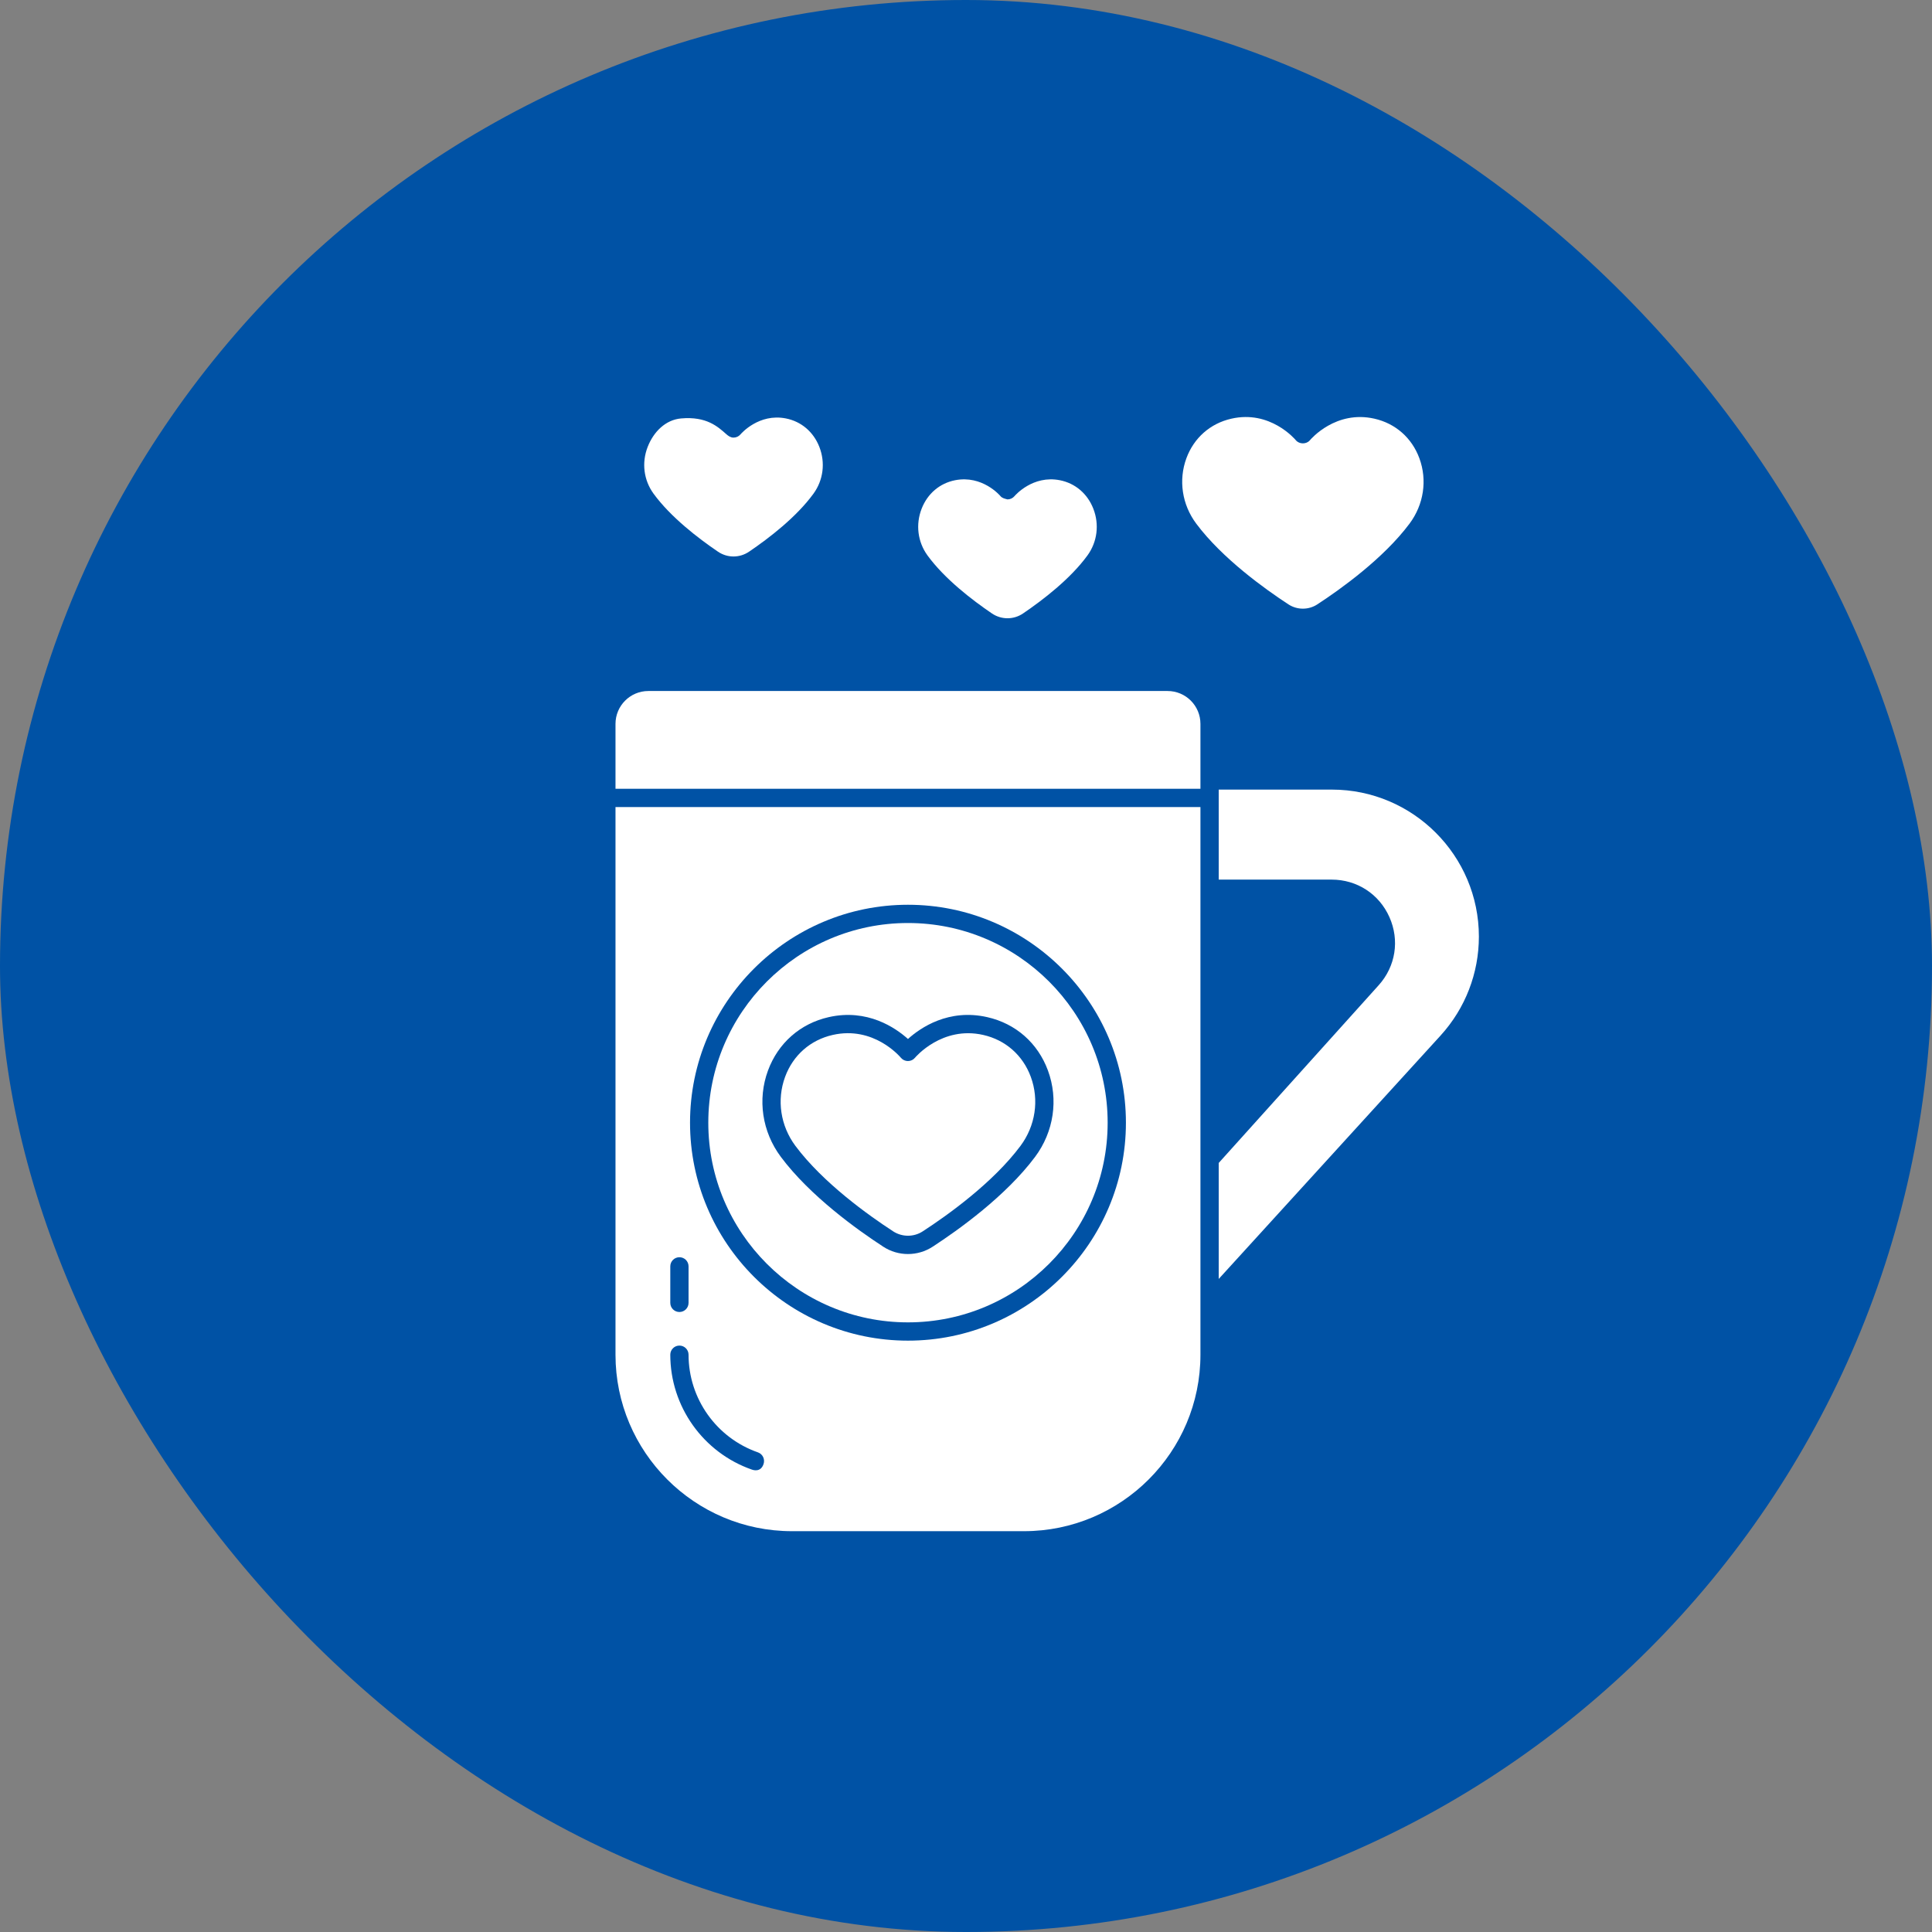 <svg width="119" height="119" viewBox="0 0 119 119" fill="none" xmlns="http://www.w3.org/2000/svg">
<rect x="0" y="0" width="119" height="119" fill="#808080" stroke="none"/>
<rect width="119" height="119" rx="59.5" fill="#0052A5"/>
<path d="M82.038 48.635H75.066V54.179H82.022C83.583 54.179 84.947 55.065 85.581 56.491C86.216 57.916 85.963 59.523 84.919 60.684L75.066 71.631V78.775L88.729 63.785C90.252 62.114 91.091 59.948 91.091 57.687C91.089 52.697 87.028 48.635 82.038 48.635Z" fill="white"/>
<path d="M55.012 75.843C55.569 76.204 56.284 76.204 56.837 75.843C58.355 74.857 61.153 72.86 62.854 70.583C63.779 69.343 64.017 67.752 63.491 66.326C63.002 64.998 61.935 64.058 60.564 63.747C58.021 63.169 56.374 65.13 56.358 65.15C56.252 65.28 56.093 65.354 55.925 65.355C55.925 65.355 55.924 65.355 55.923 65.355C55.758 65.355 55.598 65.281 55.491 65.153C55.422 65.072 53.808 63.172 51.286 63.747C49.914 64.058 48.848 64.997 48.358 66.326C47.832 67.752 48.071 69.343 48.995 70.583C50.695 72.858 53.495 74.856 55.012 75.843Z" fill="white"/>
<path d="M61.098 37.786C61.68 38.179 62.43 38.181 63.013 37.786C64.242 36.952 65.929 35.655 66.981 34.212C67.587 33.38 67.722 32.304 67.342 31.332C66.98 30.405 66.228 29.766 65.281 29.579C63.617 29.253 62.533 30.505 62.487 30.559C62.38 30.686 62.223 30.76 62.056 30.76C61.881 30.714 61.729 30.686 61.621 30.556C61.578 30.505 60.501 29.254 58.829 29.579C57.882 29.766 57.13 30.403 56.768 31.332C56.388 32.304 56.523 33.38 57.129 34.212C58.184 35.656 59.87 36.953 61.098 37.786Z" fill="white"/>
<path d="M44.223 33.98C44.807 34.376 45.557 34.374 46.138 33.98C47.366 33.147 49.053 31.851 50.106 30.406C50.712 29.574 50.847 28.498 50.467 27.526C50.105 26.599 49.353 25.96 48.406 25.773C46.745 25.446 45.658 26.699 45.612 26.753C45.505 26.88 45.348 26.954 45.181 26.954H45.178C45.012 26.954 44.871 26.862 44.746 26.751C44.216 26.283 43.526 25.636 41.954 25.773C40.992 25.856 40.255 26.598 39.893 27.526C39.513 28.498 39.648 29.574 40.254 30.406C41.31 31.852 42.996 33.147 44.223 33.98Z" fill="white"/>
<path d="M81.138 37.227C82.571 36.291 85.215 34.401 86.821 32.25C87.695 31.079 87.922 29.574 87.425 28.226C86.963 26.971 85.954 26.082 84.659 25.789C82.279 25.248 80.746 27.04 80.683 27.116C80.471 27.373 80.031 27.373 79.817 27.116C79.753 27.04 78.225 25.244 75.841 25.789C74.546 26.082 73.537 26.971 73.075 28.226C72.579 29.574 72.805 31.079 73.679 32.25C75.285 34.401 77.928 36.291 79.362 37.227C79.9 37.578 80.6 37.578 81.138 37.227Z" fill="white"/>
<path d="M55.925 81.45C62.707 81.45 68.225 75.933 68.225 69.152C68.225 62.37 62.708 56.852 55.925 56.852C49.145 56.852 43.627 62.369 43.627 69.152C43.627 75.933 49.145 81.45 55.925 81.45ZM47.304 65.937C47.929 64.246 49.289 63.048 51.038 62.651C53.423 62.109 55.159 63.306 55.925 63.995C56.691 63.305 58.427 62.107 60.813 62.651C62.564 63.048 63.924 64.245 64.547 65.937C65.205 67.722 64.909 69.71 63.755 71.257C61.951 73.673 59.031 75.759 57.451 76.787C56.988 77.09 56.456 77.241 55.925 77.241C55.394 77.241 54.863 77.09 54.4 76.787C52.819 75.758 49.9 73.672 48.096 71.257C46.942 69.71 46.646 67.722 47.304 65.937Z" fill="white"/>
<path d="M37.911 83.443C37.911 89.437 42.786 94.312 48.78 94.312H63.07C69.064 94.312 73.94 89.437 73.94 83.443V49.709H37.911V83.443ZM55.925 55.728C63.328 55.728 69.35 61.751 69.35 69.153C69.35 76.555 63.328 82.576 55.925 82.576C48.524 82.576 42.502 76.554 42.502 69.153C42.502 61.752 48.524 55.728 55.925 55.728ZM41.286 78C41.286 77.689 41.538 77.438 41.848 77.438C42.159 77.438 42.411 77.689 42.411 78V80.25C42.411 80.561 42.159 80.812 41.848 80.812C41.538 80.812 41.286 80.561 41.286 80.25V78ZM41.848 82.88C42.159 82.88 42.411 83.132 42.411 83.443C42.411 86.147 44.129 88.565 46.686 89.458C46.979 89.561 47.129 89.88 47.031 90.175C46.853 90.711 46.376 90.541 46.314 90.52C43.306 89.469 41.286 86.625 41.286 83.442C41.286 83.132 41.538 82.88 41.848 82.88Z" fill="white"/>
<path d="M71.918 42.562H39.933C38.819 42.562 37.911 43.47 37.911 44.586V48.584H73.94V44.586C73.941 43.47 73.033 42.562 71.918 42.562Z" fill="white"/>
</svg>
